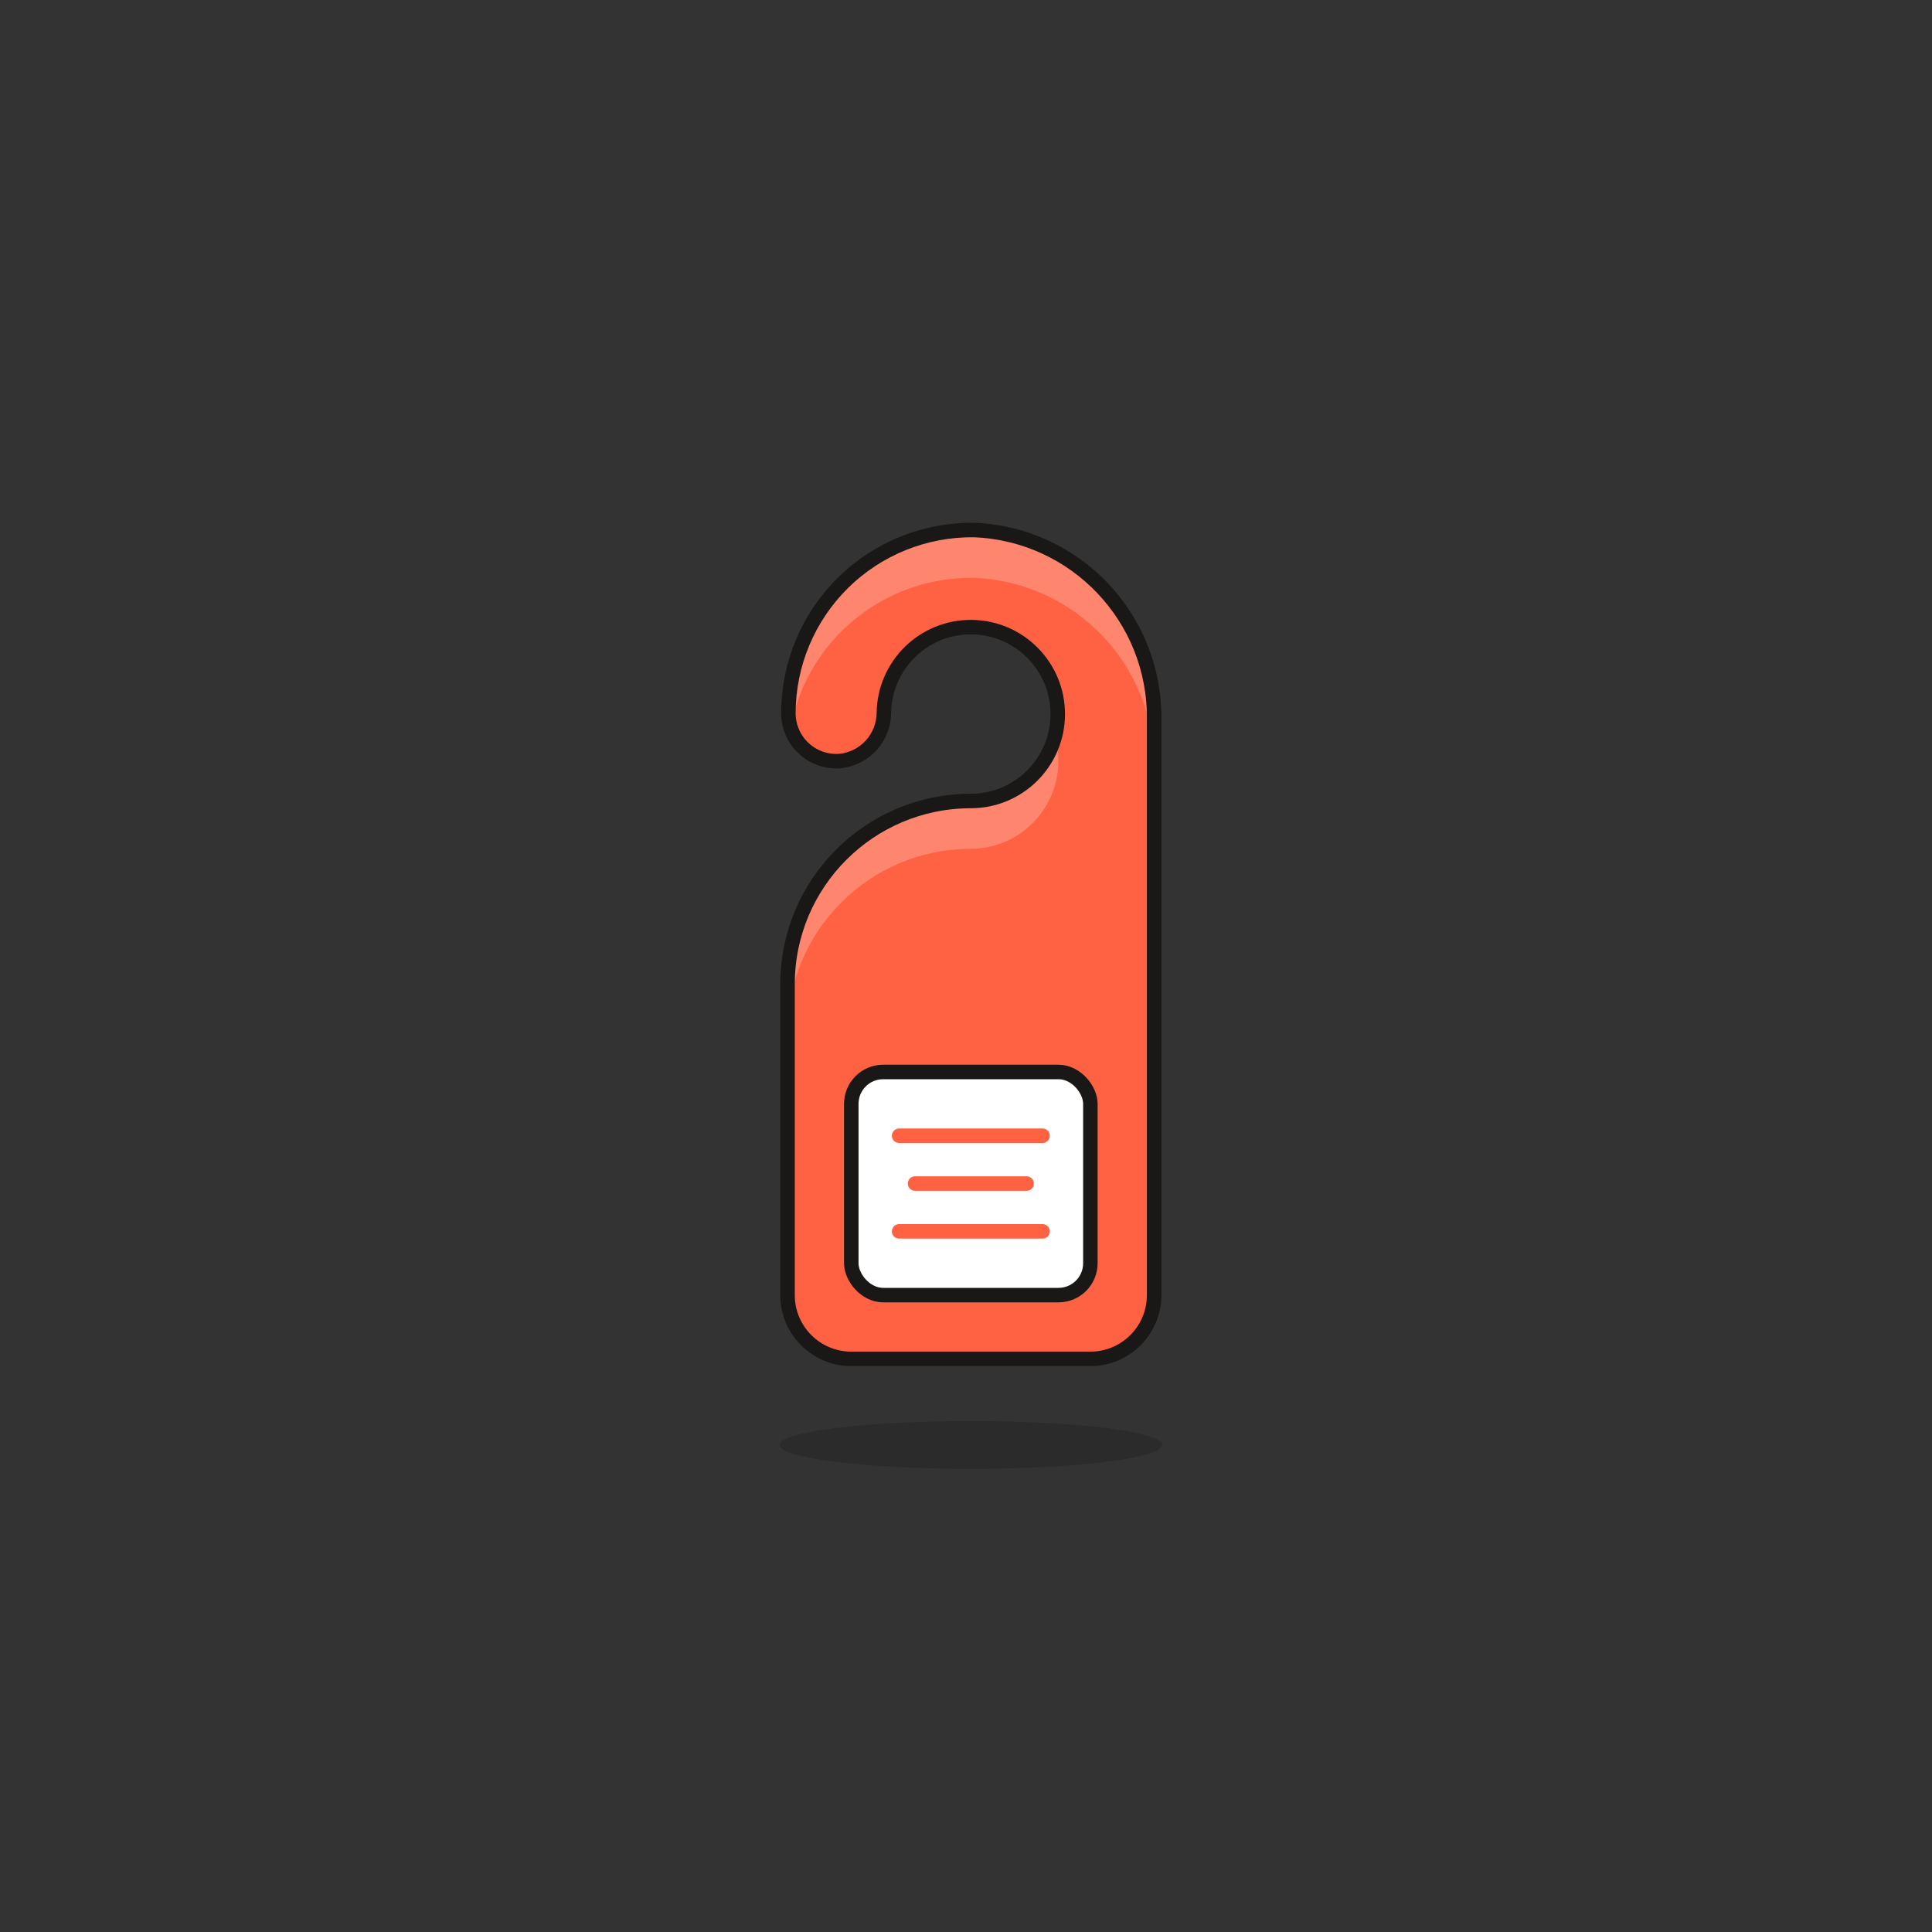 <?xml version="1.0" encoding="UTF-8"?>
<svg width="200px" height="200px" viewBox="0 0 200 200" version="1.1" xmlns="http://www.w3.org/2000/svg" xmlns:xlink="http://www.w3.org/1999/xlink">
    <rect x="0" y="0" width="200" height="200" fill="#333333" stroke="none"/>
    <!-- Generator: Sketch 59.1 (86144) - https://sketch.com -->
    <title>status</title>
    <desc>Created with Sketch.</desc>
    <g id="status" stroke="none" stroke-width="1" fill="none" fill-rule="evenodd">
        <g id="23-door-tag" transform="translate(21, 21)">
            <g id="Background">
                <g id="New_Symbol_1-17"></g>
            </g>
            <g id="Scene" transform="translate(59.5, 33)">
                <path d="M1.025,47.895 C1.025,37.415 9.52,28.92 20,28.92 C24.953,28.919 28.974,24.917 28.999,19.964 C29.023,15.012 25.041,10.97 20.089,10.92 C15.136,10.871 11.074,14.833 11,19.785 C10.985,22.351 9.05,24.498 6.5,24.78 C5.117,24.897 3.749,24.431 2.725,23.493 C1.702,22.556 1.118,21.233 1.115,19.845 C1.114,14.765 3.151,9.898 6.768,6.331 C10.385,2.765 15.281,0.798 20.36,0.87 C30.848,1.291 39.097,9.98 38.975,20.475 L38.975,80.07 C38.975,83.715 36.02,86.67 32.375,86.67 L7.625,86.67 C3.98,86.67 1.025,83.715 1.025,80.07 L1.025,47.895 Z" id="Path" fill="#FF6242" fill-rule="nonzero"></path>
                <path d="M20,33.87 C22.592,33.862 25.057,32.749 26.775,30.809 C28.494,28.87 29.304,26.289 29,23.715 C28.944,23.243 28.849,22.776 28.715,22.32 C27.61,26.219 24.053,28.913 20,28.92 C9.52,28.92 1.025,37.415 1.025,47.895 L1.025,52.845 C1.025,42.365 9.52,33.87 20,33.87 L20,33.87 Z" id="Path" fill="#FF866E" fill-rule="nonzero"></path>
                <path d="M20.36,0.87 C15.265,0.773 10.346,2.73 6.709,6.299 C3.073,9.868 1.024,14.75 1.025,19.845 C1.027,20.412 1.123,20.975 1.31,21.51 C2.933,12.304 11.014,5.649 20.36,5.82 C30.877,6.242 39.138,14.976 38.975,25.5 L38.975,20.55 C39.138,10.026 30.877,1.292 20.36,0.87 Z" id="Path" fill="#FF866E" fill-rule="nonzero"></path>
                <path d="M1.025,47.895 C1.025,37.415 9.52,28.92 20,28.92 C24.953,28.919 28.974,24.917 28.999,19.964 C29.023,15.012 25.041,10.97 20.089,10.92 C15.136,10.871 11.074,14.833 11,19.785 C10.985,22.351 9.05,24.498 6.5,24.78 C5.117,24.897 3.749,24.431 2.725,23.493 C1.702,22.556 1.118,21.233 1.115,19.845 C1.114,14.765 3.151,9.898 6.768,6.331 C10.385,2.765 15.281,0.798 20.36,0.87 C30.848,1.291 39.097,9.98 38.975,20.475 L38.975,80.07 C38.975,83.715 36.02,86.67 32.375,86.67 L7.625,86.67 C3.98,86.67 1.025,83.715 1.025,80.07 L1.025,47.895 Z" id="Path" stroke="#191816" stroke-width="1.5" stroke-linecap="round" stroke-linejoin="round"></path>
                <rect id="Rectangle" stroke="#191816" stroke-width="1.5" fill="#FFFFFF" fill-rule="nonzero" stroke-linecap="round" stroke-linejoin="round" x="7.625" y="56.97" width="24.75" height="23.1" rx="3.3"></rect>
                <line x1="12.575" y1="63.57" x2="27.425" y2="63.57" id="Path" stroke="#FF6242" stroke-width="1.5" stroke-linecap="round" stroke-linejoin="round"></line>
                <line x1="14.225" y1="68.52" x2="25.775" y2="68.52" id="Path" stroke="#FF6242" stroke-width="1.5" stroke-linecap="round" stroke-linejoin="round"></line>
                <line x1="12.575" y1="73.47" x2="27.425" y2="73.47" id="Path" stroke="#FF6242" stroke-width="1.5" stroke-linecap="round" stroke-linejoin="round"></line>
                <ellipse id="Oval" fill-opacity="0.15" fill="#020202" cx="20" cy="95.58" rx="19.8" ry="2.475"></ellipse>
            </g>
        </g>
    </g>
</svg>